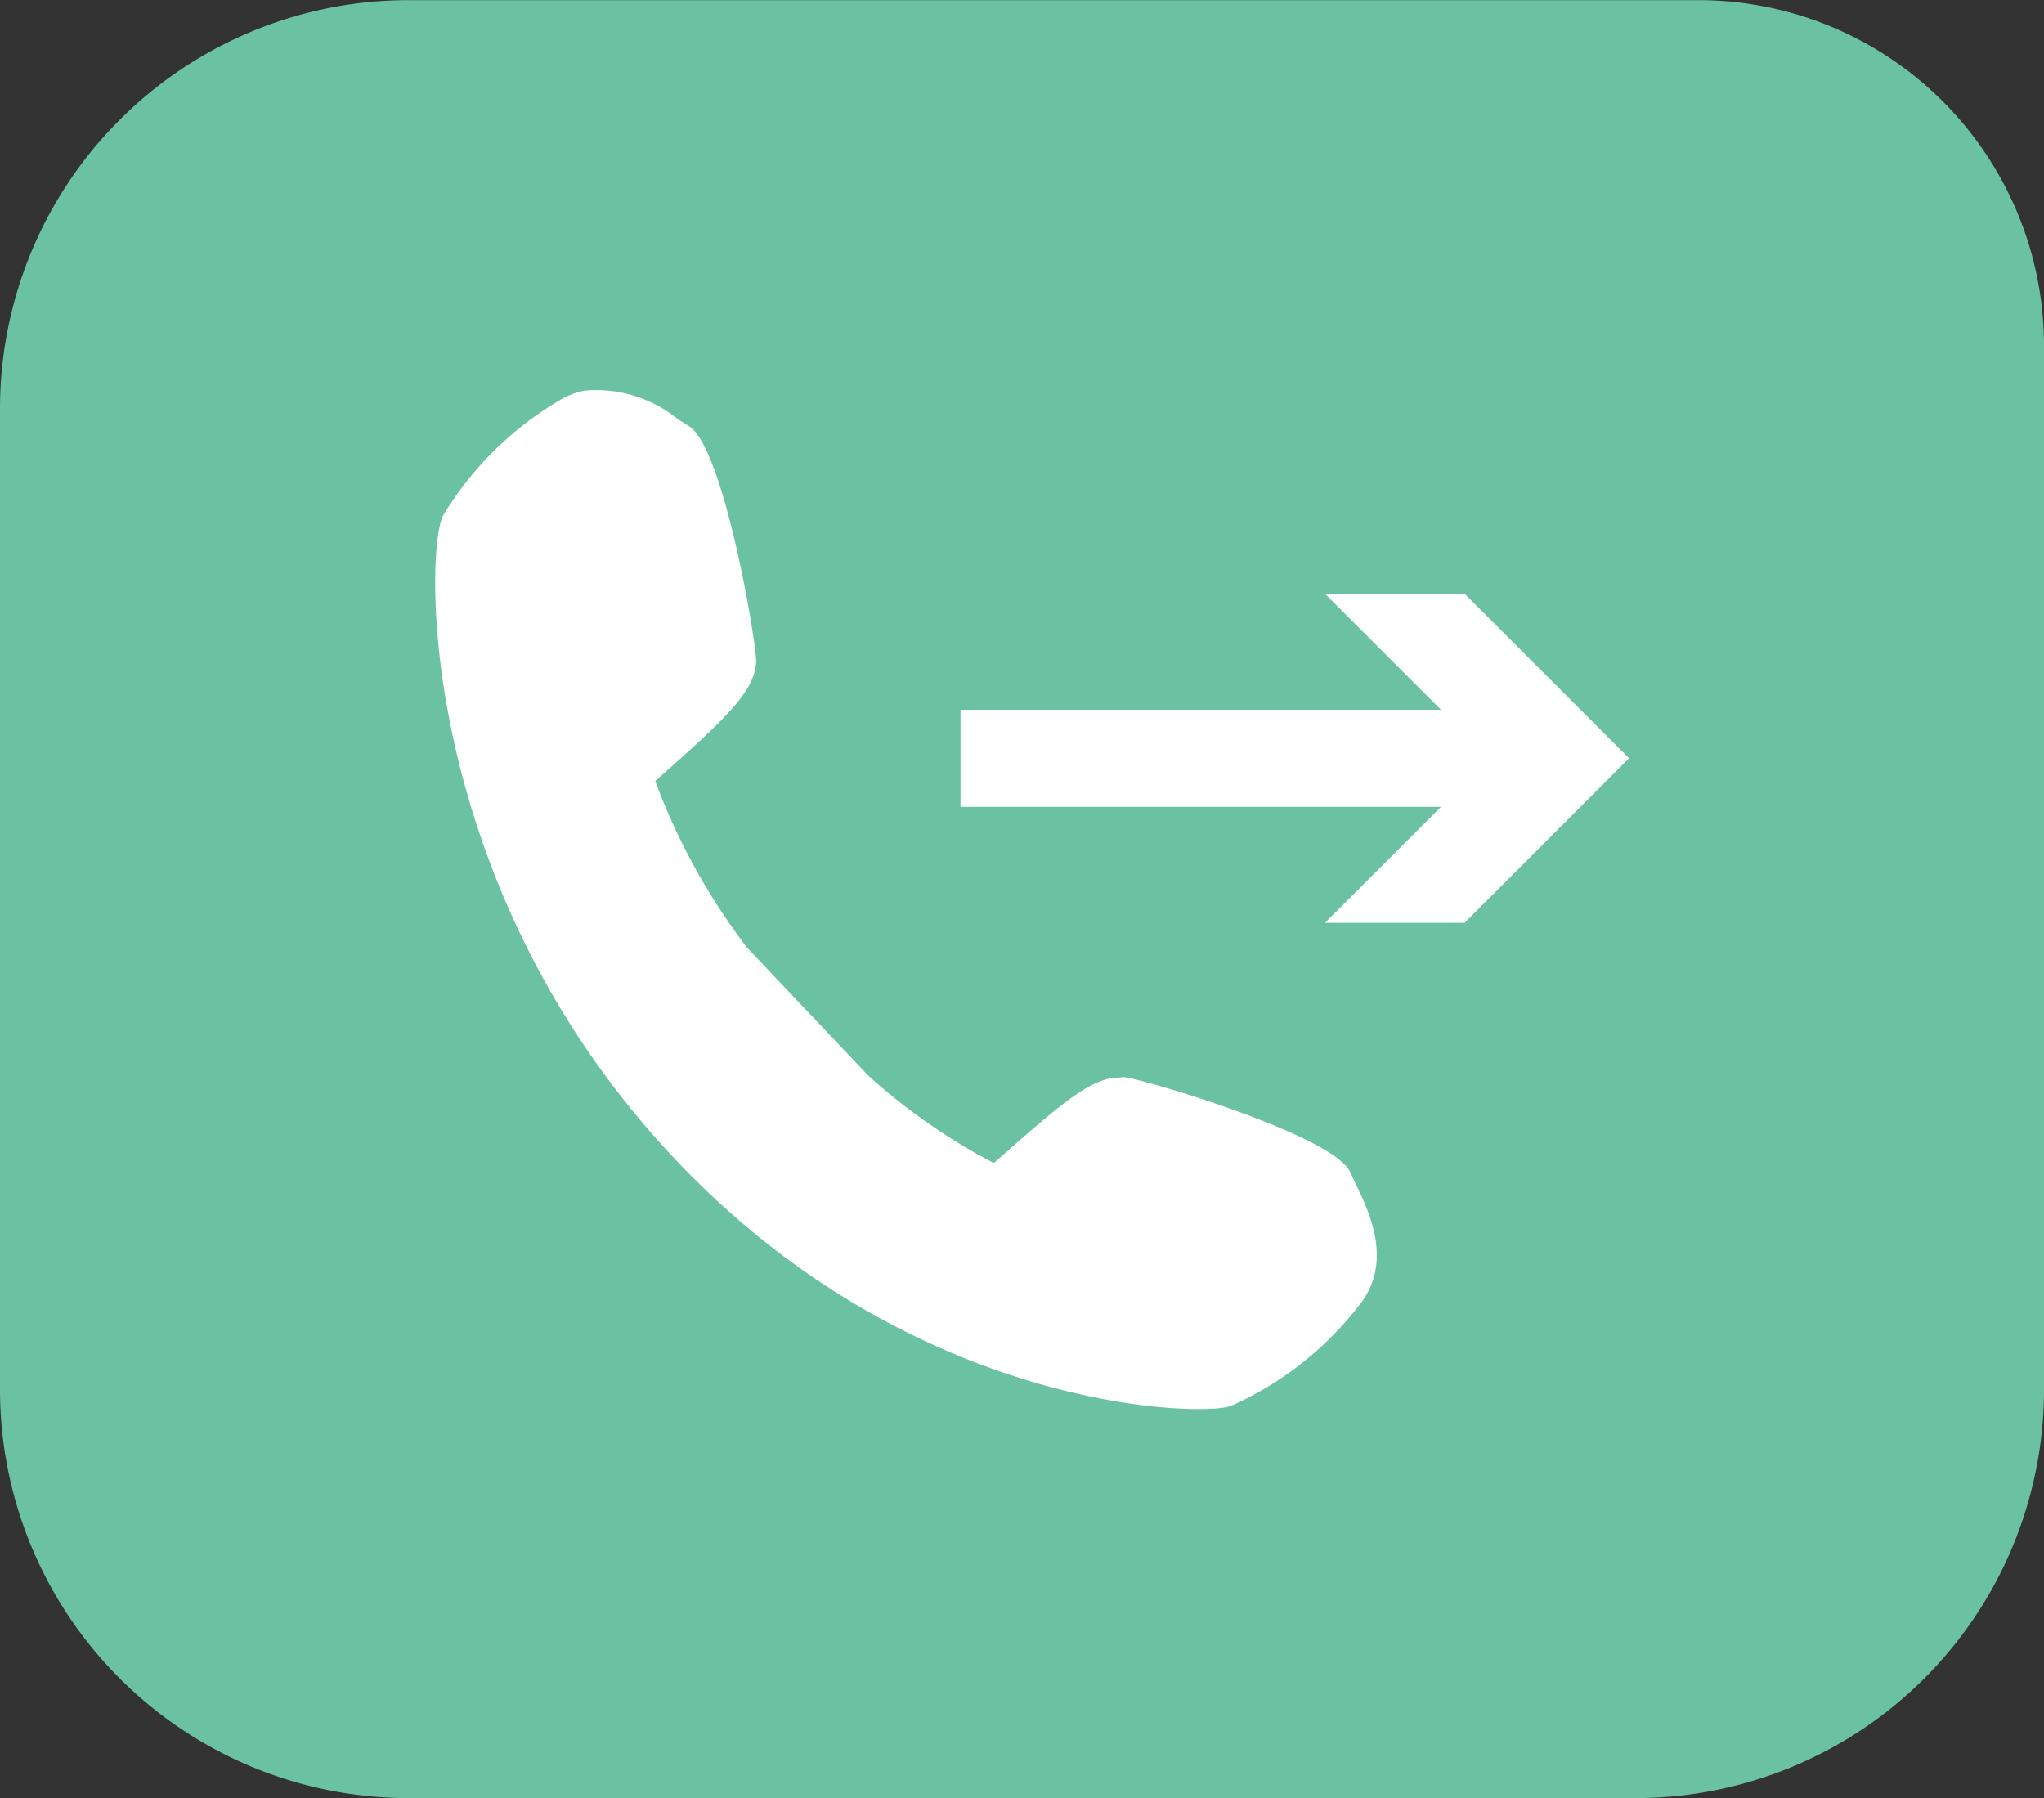 <svg xmlns="http://www.w3.org/2000/svg" width="71.563" height="62.95" viewBox="0 0 71.563 62.95">
  <rect x="0" y="0" width="71.563" height="62.95" fill="#333333" stroke="none"/>
  <g id="icon-features-call-forwarding" transform="translate(-1145 -1938)">
    <g id="Group_117" data-name="Group 117" transform="translate(648.974 1673.705)">
      <path id="Path_5022" data-name="Path 5022" d="M567.589,276.342v36.645a14.306,14.306,0,0,1-14.258,14.258H510.284a14.307,14.307,0,0,1-14.258-14.258V278.553A14.307,14.307,0,0,1,510.284,264.3h45.258A12.1,12.1,0,0,1,567.589,276.342Z" transform="translate(0 0)" fill="#6bc2a3"/>
      <g id="Group_117-2" data-name="Group 117" transform="translate(511.265 277.915)">
        <path id="Path_5023" data-name="Path 5023" d="M515.116,280.878c.035-.563-1.135-7.564-2.365-8.272l-.371-.233a4.525,4.525,0,0,0-3.282-1,2.788,2.788,0,0,0-.92.371,11.642,11.642,0,0,0-4.031,4.018c-.609,1.222-.885,12.371,7.467,21.789,8.254,9.315,18.435,9.721,19.964,9.409l.043-.008.134-.041a11.63,11.63,0,0,0,4.474-3.519c1.212-1.5.345-3.286-.12-4.245l-.186-.4c-.555-1.307-7.366-3.309-7.93-3.342l-.454.035c-.931.19-1.951,1.071-4.1,2.974a21.182,21.182,0,0,1-4.4-3.065l-4.245-4.483a22.463,22.463,0,0,1-3.211-5.826C514.03,282.87,515.052,281.927,515.116,280.878Z" transform="translate(-503.882 -271.316)" fill="#fff"/>
      </g>
      <path id="Path_5024" data-name="Path 5024" d="M531.01,286.527h-4.888l4.061-4.059H513.361v-3.4h16.822l-4.061-4.059h4.888l5.757,5.757Z" transform="translate(16.294 10.074)" fill="#fff"/>
    </g>
  </g>
</svg>
